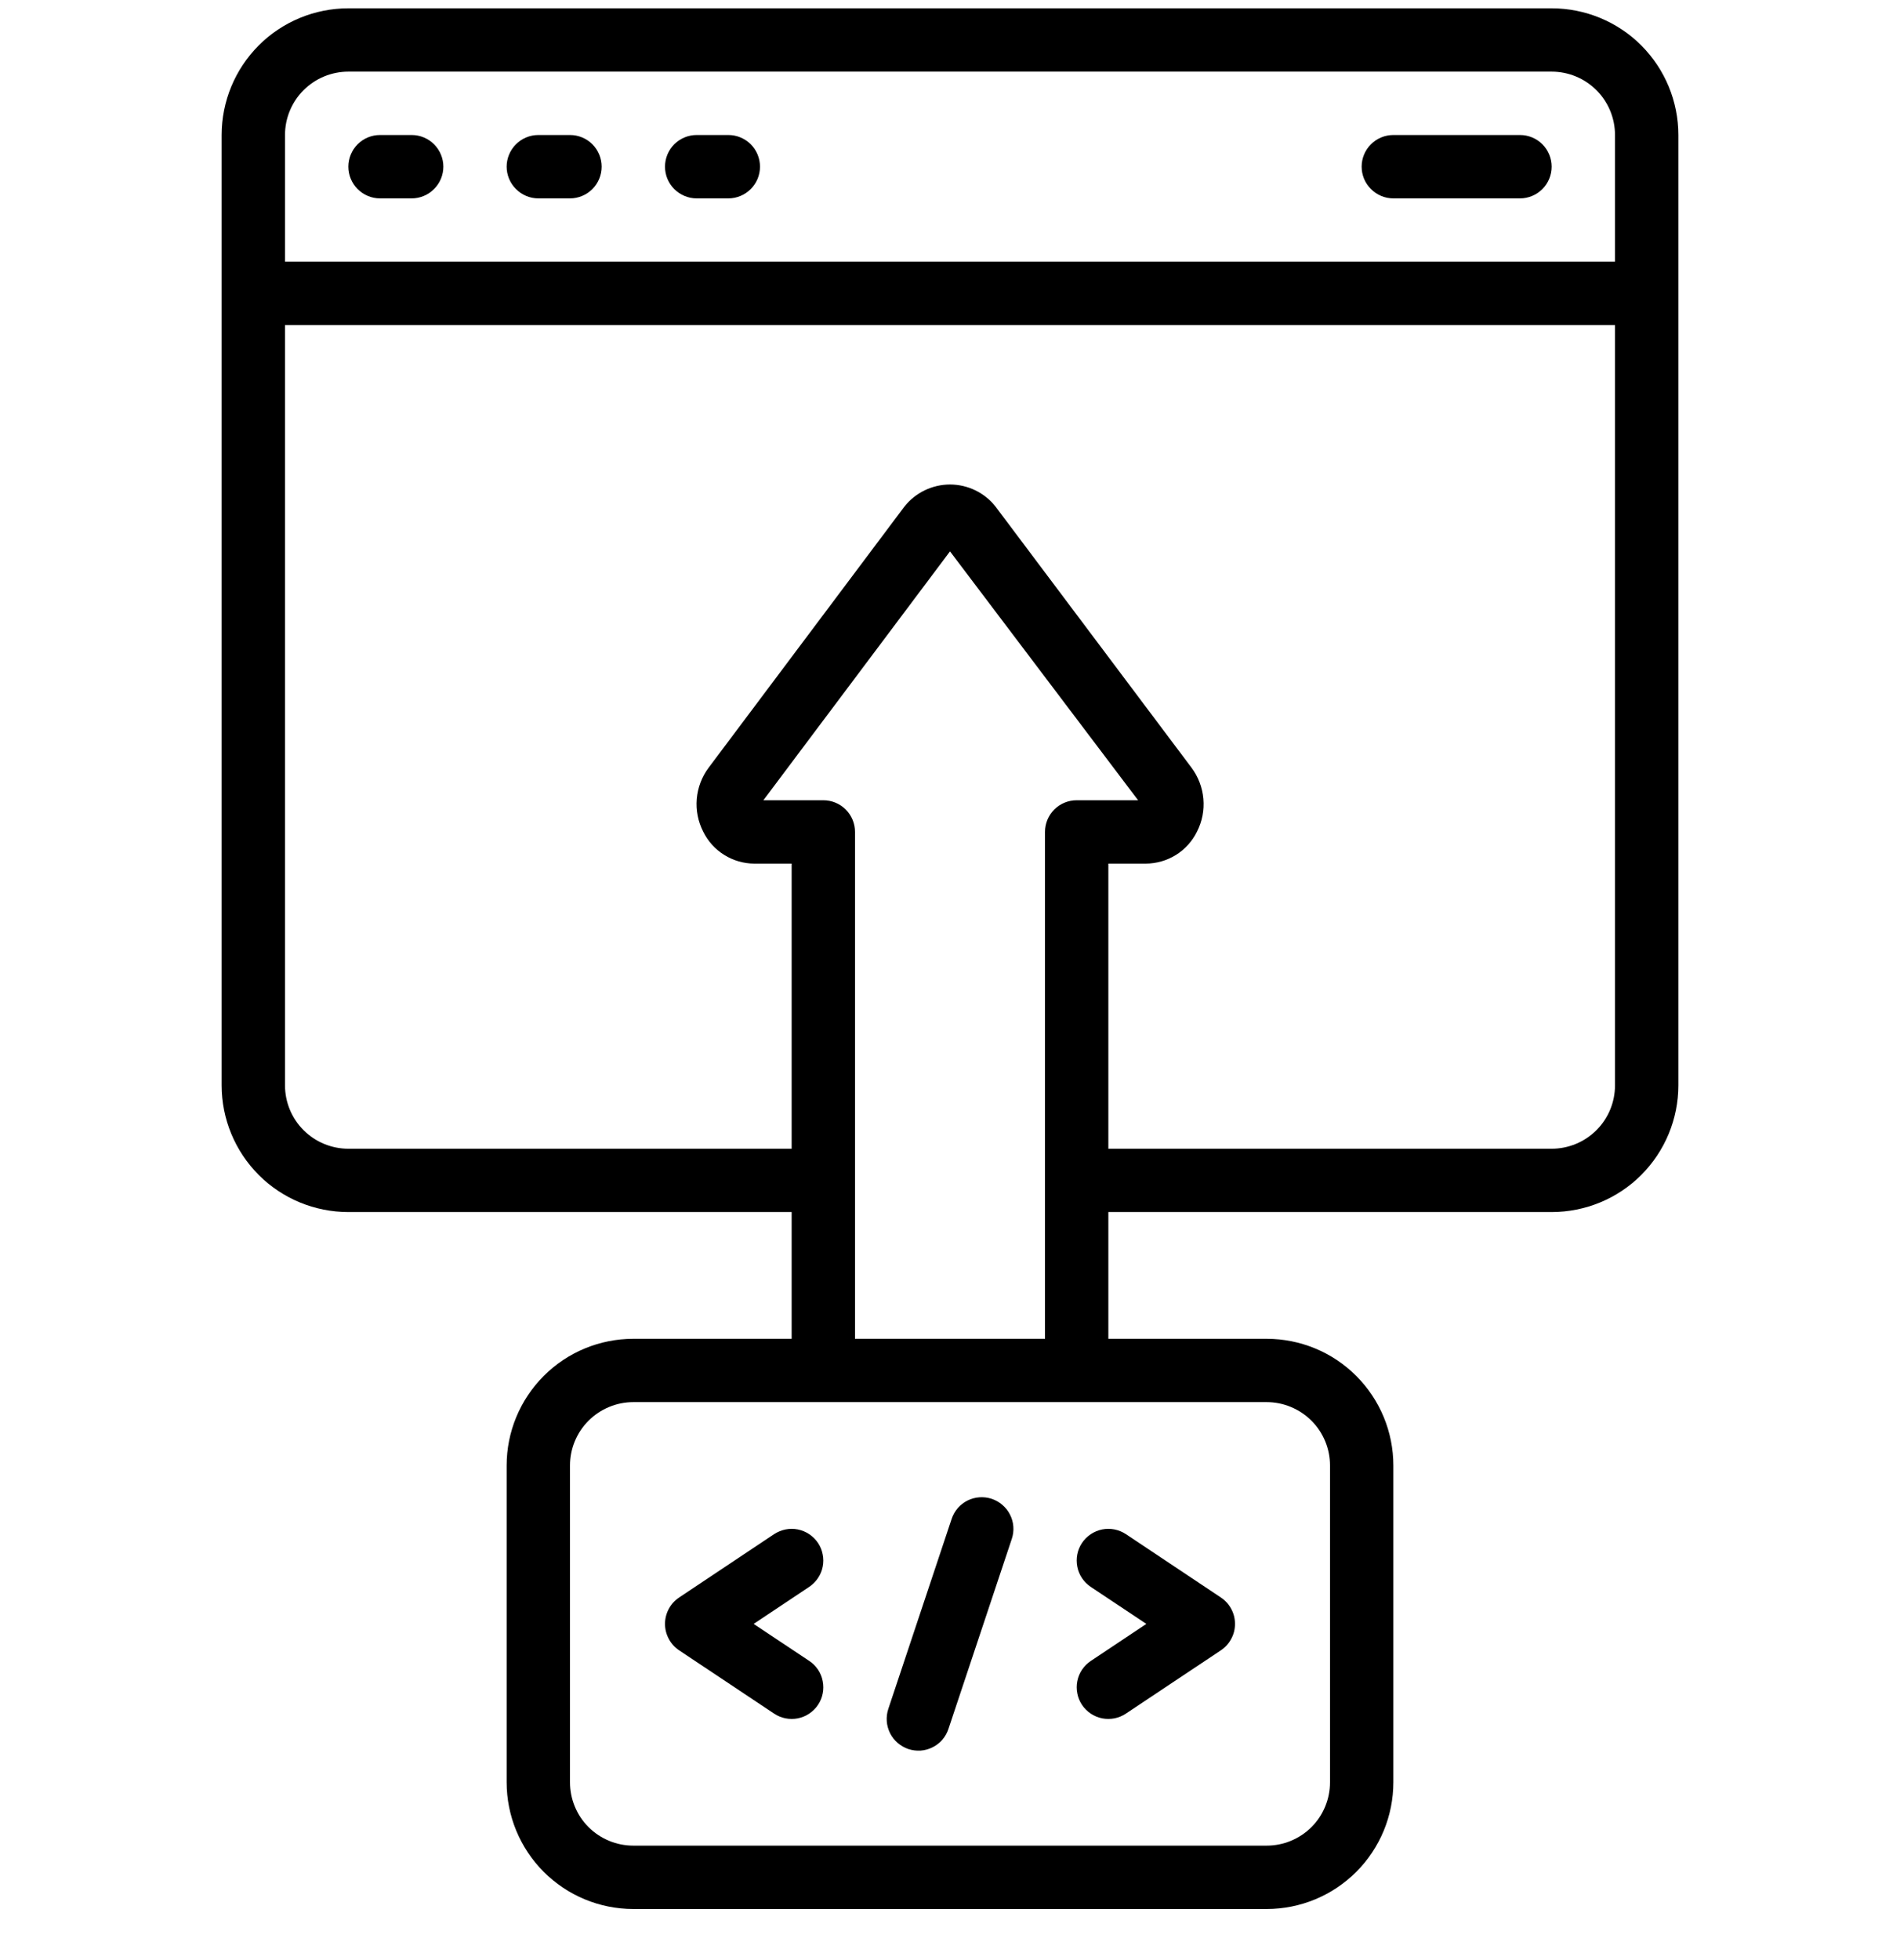 <svg width="32" height="33" viewBox="0 0 32 33" fill="none" xmlns="http://www.w3.org/2000/svg">
<g clip-path="url(#clip0_9_730)">
<g clip-path="url(#clip1_9_730)">
<g clip-path="url(#clip2_9_730)">
<path d="M26.133 20.406C26.699 20.406 27.242 20.182 27.642 19.782C28.042 19.381 28.267 18.839 28.267 18.273V2.273C28.267 1.707 28.042 1.165 27.642 0.764C27.242 0.364 26.699 0.14 26.133 0.14L5.867 0.14C5.301 0.14 4.758 0.364 4.358 0.764C3.958 1.165 3.733 1.707 3.733 2.273V18.273C3.733 18.839 3.958 19.381 4.358 19.782C4.758 20.182 5.301 20.406 5.867 20.406H13.333V22.54H10.667C10.101 22.54 9.558 22.764 9.158 23.165C8.758 23.565 8.533 24.107 8.533 24.673V30.006C8.533 30.572 8.758 31.115 9.158 31.515C9.558 31.915 10.101 32.14 10.667 32.14H21.333C21.899 32.14 22.442 31.915 22.842 31.515C23.242 31.115 23.467 30.572 23.467 30.006V24.673C23.467 24.107 23.242 23.565 22.842 23.165C22.442 22.764 21.899 22.54 21.333 22.54H18.667V20.406H26.133ZM5.867 1.206H26.133C26.416 1.206 26.688 1.319 26.888 1.519C27.088 1.719 27.2 1.99 27.2 2.273V4.406H4.8V2.273C4.8 1.99 4.912 1.719 5.112 1.519C5.312 1.319 5.584 1.206 5.867 1.206ZM5.867 19.34C5.584 19.34 5.312 19.227 5.112 19.027C4.912 18.827 4.8 18.556 4.8 18.273V5.473H27.2V18.273C27.2 18.556 27.088 18.827 26.888 19.027C26.688 19.227 26.416 19.34 26.133 19.34H18.667V14.54H19.296C19.476 14.539 19.652 14.489 19.805 14.394C19.958 14.299 20.081 14.162 20.16 14.001C20.247 13.831 20.284 13.64 20.267 13.449C20.251 13.259 20.181 13.077 20.067 12.924L16.767 8.529C16.676 8.413 16.559 8.319 16.426 8.255C16.294 8.191 16.148 8.157 16 8.157C15.852 8.157 15.707 8.191 15.574 8.255C15.441 8.319 15.324 8.413 15.232 8.529L11.934 12.926C11.82 13.079 11.751 13.261 11.735 13.451C11.719 13.64 11.756 13.831 11.843 14.001C11.922 14.162 12.044 14.298 12.197 14.393C12.349 14.488 12.524 14.539 12.704 14.54H13.333V19.34H5.867ZM22.4 24.673V30.006C22.4 30.289 22.288 30.561 22.088 30.761C21.887 30.961 21.616 31.073 21.333 31.073H10.667C10.384 31.073 10.113 30.961 9.912 30.761C9.712 30.561 9.6 30.289 9.6 30.006V24.673C9.6 24.39 9.712 24.119 9.912 23.919C10.113 23.719 10.384 23.606 10.667 23.606H21.333C21.616 23.606 21.887 23.719 22.088 23.919C22.288 24.119 22.4 24.39 22.4 24.673ZM14.4 22.54V14.006C14.4 13.865 14.344 13.729 14.244 13.629C14.144 13.529 14.008 13.473 13.867 13.473H12.857L16 9.283L19.168 13.473H18.133C17.992 13.473 17.856 13.529 17.756 13.629C17.656 13.729 17.6 13.865 17.6 14.006V22.54H14.4Z" fill="black"/>
<path d="M13.777 25.977C13.738 25.919 13.688 25.869 13.63 25.83C13.572 25.791 13.507 25.764 13.438 25.75C13.369 25.736 13.298 25.736 13.23 25.75C13.161 25.764 13.096 25.791 13.037 25.829L11.437 26.896C11.364 26.945 11.304 27.011 11.263 27.088C11.222 27.166 11.2 27.252 11.2 27.34C11.2 27.428 11.222 27.514 11.263 27.591C11.304 27.669 11.364 27.735 11.437 27.784L13.037 28.85C13.155 28.929 13.299 28.957 13.438 28.93C13.576 28.902 13.699 28.82 13.777 28.703C13.856 28.585 13.884 28.441 13.856 28.302C13.829 28.163 13.747 28.041 13.629 27.963L12.693 27.34L13.628 26.717C13.686 26.678 13.736 26.628 13.775 26.57C13.815 26.512 13.842 26.447 13.856 26.378C13.87 26.309 13.87 26.238 13.856 26.17C13.843 26.101 13.816 26.035 13.777 25.977Z" fill="black"/>
<path d="M18.223 28.703C18.262 28.761 18.312 28.811 18.37 28.85C18.428 28.889 18.494 28.916 18.562 28.93C18.631 28.943 18.702 28.943 18.77 28.93C18.839 28.916 18.904 28.889 18.963 28.85L20.563 27.784C20.636 27.735 20.696 27.669 20.737 27.591C20.779 27.514 20.8 27.428 20.8 27.34C20.8 27.252 20.779 27.166 20.737 27.088C20.696 27.011 20.636 26.945 20.563 26.896L18.963 25.829C18.845 25.751 18.701 25.722 18.562 25.75C18.424 25.778 18.301 25.86 18.223 25.977C18.144 26.095 18.116 26.239 18.144 26.378C18.171 26.516 18.253 26.638 18.371 26.717L19.307 27.34L18.372 27.963C18.314 28.002 18.264 28.051 18.224 28.11C18.185 28.168 18.158 28.233 18.144 28.302C18.13 28.37 18.13 28.441 18.144 28.51C18.157 28.579 18.184 28.644 18.223 28.703Z" fill="black"/>
<path d="M16.702 25.234C16.568 25.19 16.422 25.2 16.295 25.263C16.169 25.326 16.073 25.437 16.028 25.571L14.961 28.771C14.939 28.838 14.93 28.908 14.935 28.978C14.94 29.048 14.959 29.116 14.99 29.179C15.022 29.242 15.065 29.298 15.118 29.343C15.171 29.389 15.233 29.424 15.299 29.447C15.366 29.469 15.436 29.477 15.506 29.473C15.576 29.468 15.644 29.449 15.707 29.417C15.77 29.386 15.825 29.343 15.871 29.29C15.917 29.236 15.952 29.175 15.974 29.108L17.041 25.908C17.063 25.842 17.072 25.772 17.067 25.702C17.062 25.632 17.043 25.564 17.011 25.501C16.98 25.438 16.936 25.383 16.883 25.337C16.83 25.291 16.768 25.256 16.702 25.234Z" fill="black"/>
<path d="M6.4 3.34H6.933C7.075 3.34 7.21 3.283 7.31 3.183C7.41 3.083 7.467 2.948 7.467 2.806C7.467 2.665 7.41 2.529 7.31 2.429C7.21 2.329 7.075 2.273 6.933 2.273H6.4C6.259 2.273 6.123 2.329 6.023 2.429C5.923 2.529 5.867 2.665 5.867 2.806C5.867 2.948 5.923 3.083 6.023 3.183C6.123 3.283 6.259 3.34 6.4 3.34Z" fill="black"/>
<path d="M9.067 3.34H9.6C9.741 3.34 9.877 3.283 9.977 3.183C10.077 3.083 10.133 2.948 10.133 2.806C10.133 2.665 10.077 2.529 9.977 2.429C9.877 2.329 9.741 2.273 9.6 2.273H9.067C8.925 2.273 8.79 2.329 8.69 2.429C8.59 2.529 8.533 2.665 8.533 2.806C8.533 2.948 8.59 3.083 8.69 3.183C8.79 3.283 8.925 3.34 9.067 3.34Z" fill="black"/>
<path d="M11.733 3.34H12.267C12.408 3.34 12.544 3.283 12.644 3.183C12.744 3.083 12.8 2.948 12.8 2.806C12.8 2.665 12.744 2.529 12.644 2.429C12.544 2.329 12.408 2.273 12.267 2.273H11.733C11.592 2.273 11.456 2.329 11.356 2.429C11.256 2.529 11.2 2.665 11.2 2.806C11.2 2.948 11.256 3.083 11.356 3.183C11.456 3.283 11.592 3.34 11.733 3.34Z" fill="black"/>
<path d="M23.467 3.34H25.6C25.741 3.34 25.877 3.283 25.977 3.183C26.077 3.083 26.133 2.948 26.133 2.806C26.133 2.665 26.077 2.529 25.977 2.429C25.877 2.329 25.741 2.273 25.6 2.273H23.467C23.325 2.273 23.19 2.329 23.09 2.429C22.989 2.529 22.933 2.665 22.933 2.806C22.933 2.948 22.989 3.083 23.09 3.183C23.19 3.283 23.325 3.34 23.467 3.34Z" fill="black"/>
</g>
</g>
</g>
<defs>
<clipPath id="clip0_9_730">
<rect width="32" height="32" fill="white" transform="translate(0 0.14)"/>
</clipPath>
<clipPath id="clip1_9_730">
<rect width="32" height="32" fill="white" transform="translate(0 0.14)"/>
</clipPath>
<clipPath id="clip2_9_730">
<rect width="32" height="32" fill="white" transform="translate(0 0.14)"/>
</clipPath>
</defs>
</svg>
